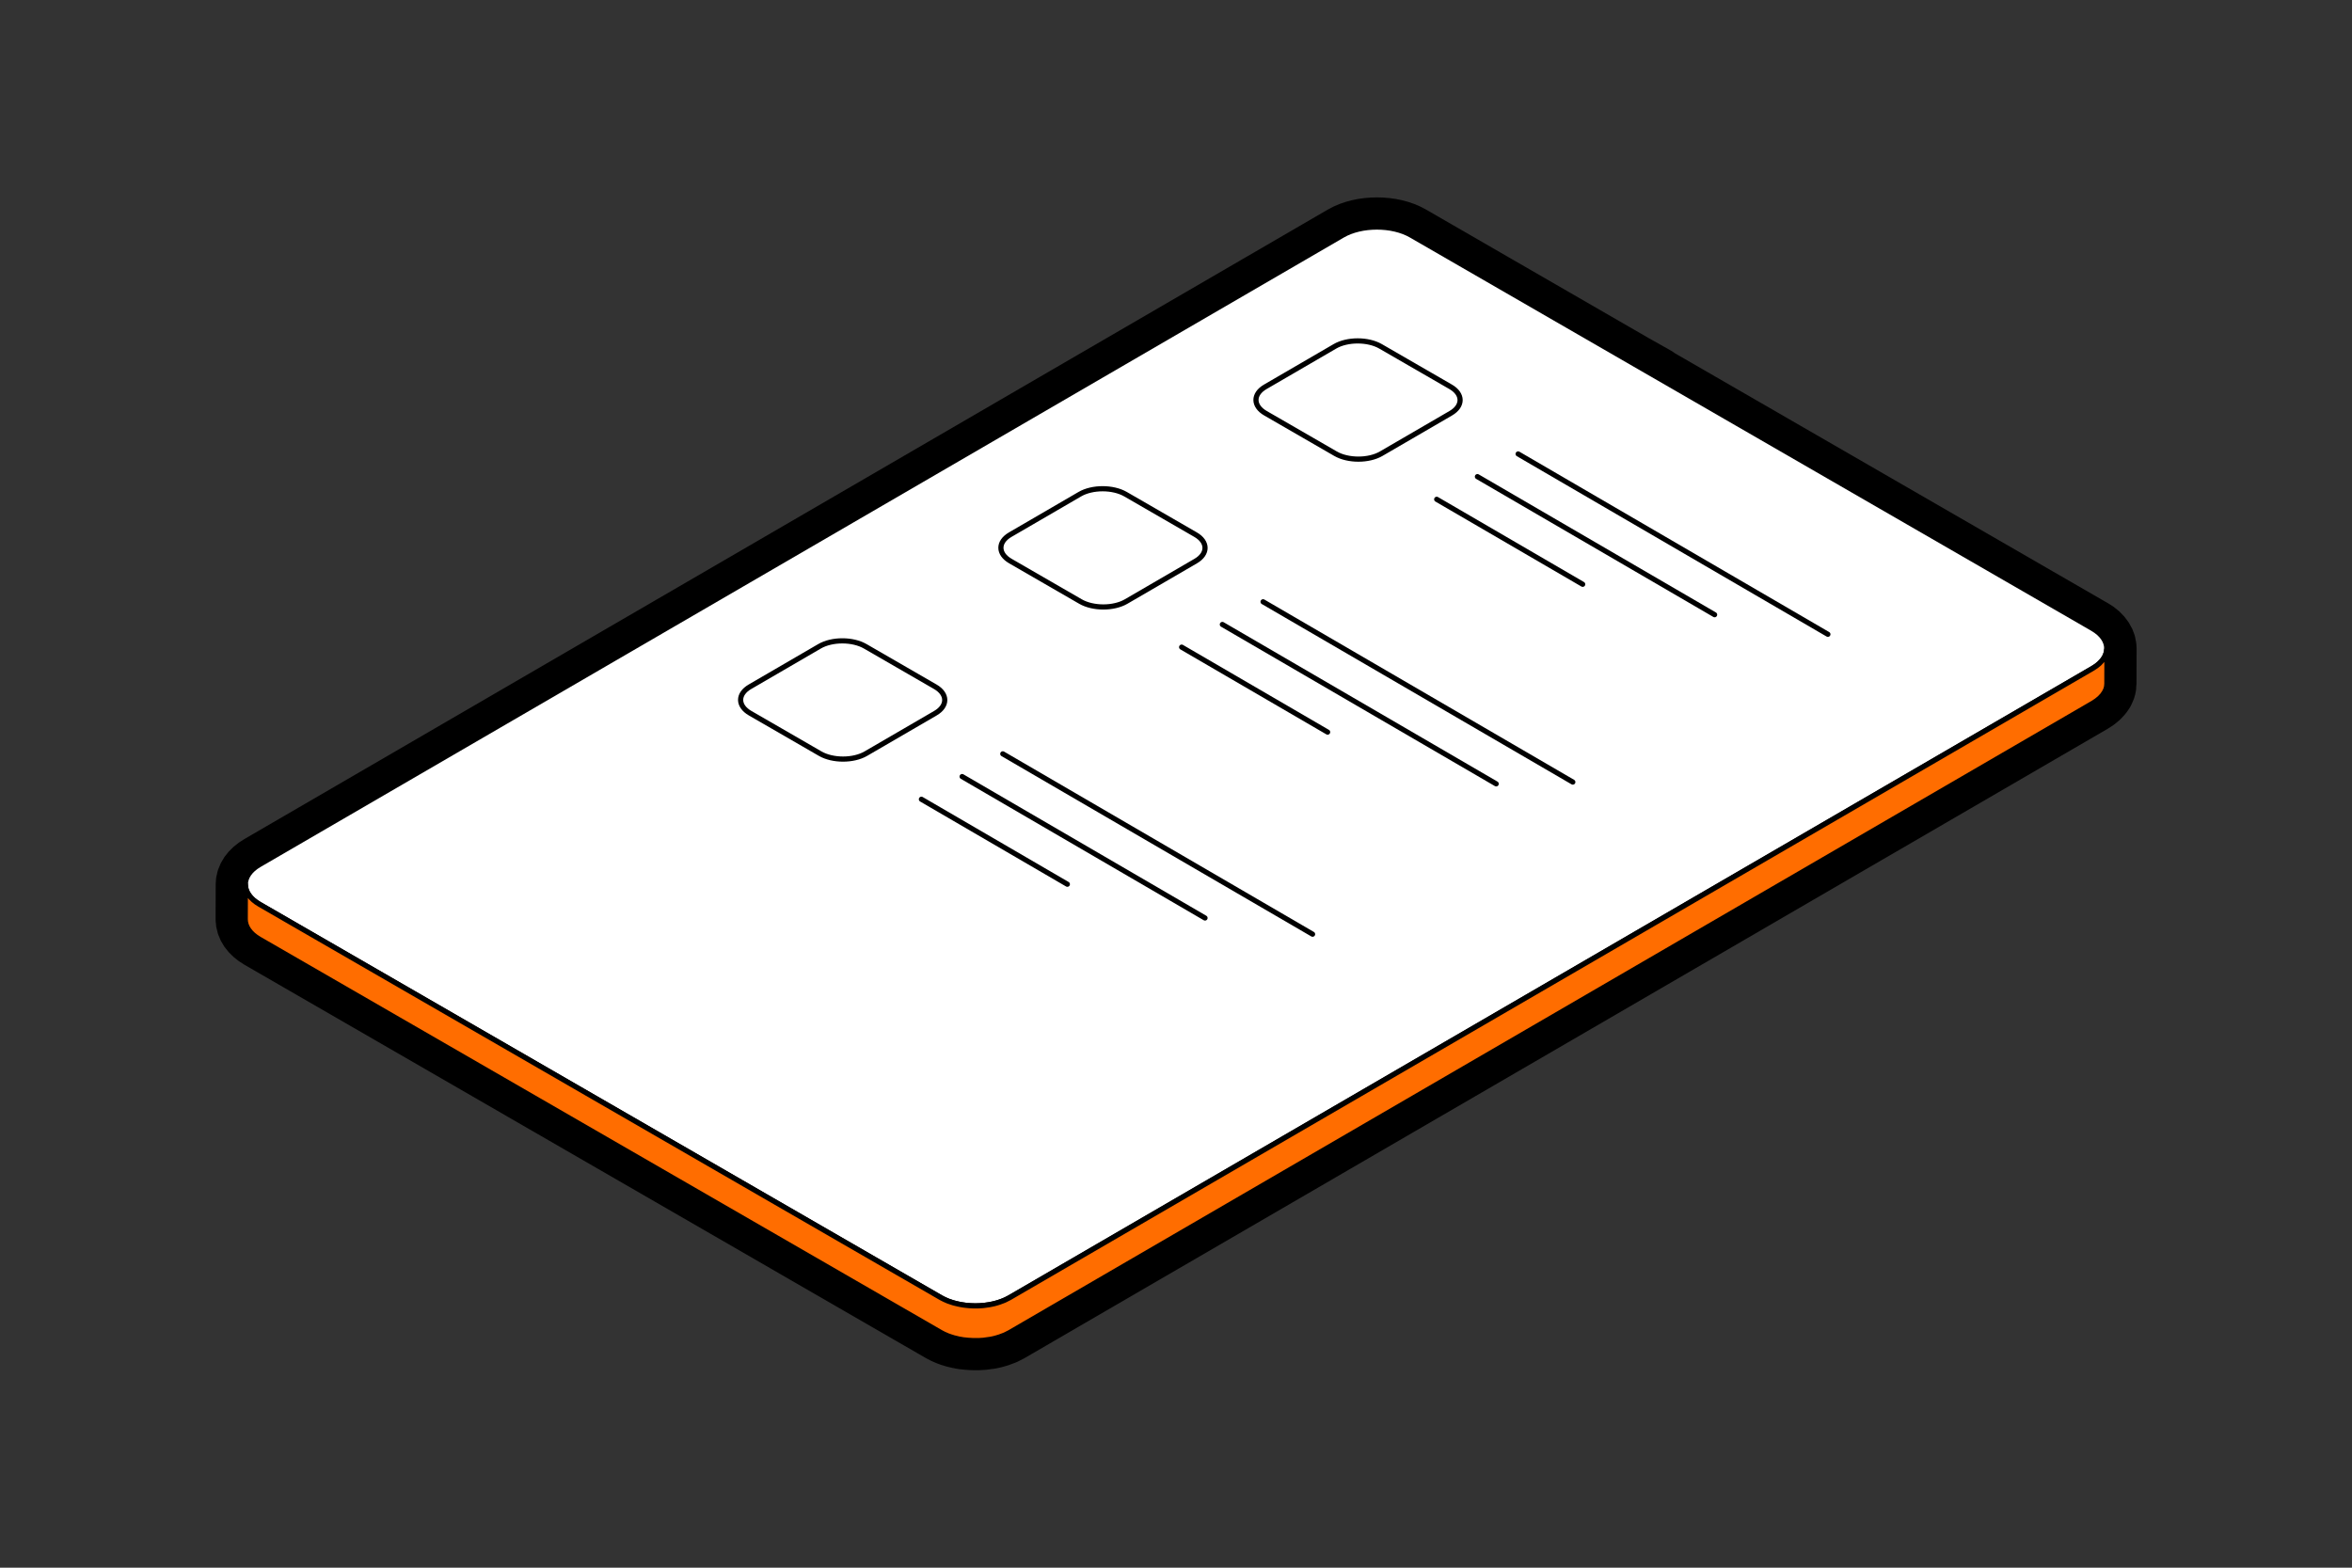 <?xml version="1.0" encoding="UTF-8"?>
<svg id="Design" xmlns="http://www.w3.org/2000/svg" viewBox="0 0 450 300">
  <rect x="0" y="0" width="450" height="300" fill="#333333" stroke="none"/>
  <defs>
    <style>
      .cls-1, .cls-2 {
        fill: #fff;
      }

      .cls-1, .cls-2, .cls-3, .cls-4 {
        stroke: #000;
        stroke-linecap: round;
        stroke-linejoin: round;
      }

      .cls-2 {
        stroke-width: 11.34px;
      }

      .cls-3 {
        fill: none;
      }

      .cls-3, .cls-4 {
        stroke-width: .99px;
      }

      .cls-4 {
        fill: #ff6d00;
      }
    </style>
  </defs>
  <path class="cls-2" d="M400.36,120.28l-83.5-48.21.06-.03-4.35-2.45-42.57-24.58c-3.61-2.09-9.52-2.09-13.11,0L49.62,165.46c-1.79,1.04-2.69,2.41-2.68,3.79,0,0,0,0,0-.01l-.02,6.67c0,1.39.9,2.77,2.72,3.82l130.36,75.26c.39.22.8.42,1.24.59.03.01.06.03.09.04.02,0,.04.01.06.02.32.12.65.24.99.33.03,0,.05.02.08.03.08.02.16.04.24.06.19.05.38.1.58.14.05.01.1.03.15.04.08.02.16.03.24.04.16.03.33.06.5.09.06,0,.13.02.19.03.07.01.15.02.22.02.16.02.31.04.47.05.07,0,.14.02.22.02.07,0,.14,0,.21.01.16.01.32.02.47.03.08,0,.15.01.23.01.06,0,.13,0,.19,0,.17,0,.34,0,.52,0,.08,0,.17,0,.25,0,.05,0,.1,0,.15,0,.21,0,.43-.02.64-.04.08,0,.17,0,.25-.02.03,0,.05,0,.08-.01.36-.04.71-.09,1.06-.15.02,0,.04,0,.06,0,.1-.02.2-.04.3-.06.17-.03.34-.07.51-.11.12-.03.25-.07.37-.1.16-.04.32-.09.47-.14.04-.01.07-.02.11-.03.06-.02.11-.04.17-.06.25-.08.48-.17.72-.27.09-.04.18-.07.27-.11.3-.14.59-.28.87-.44l207.26-120.45s.07-.04.11-.07c.09-.05.16-.11.24-.16.11-.07.22-.14.33-.22.09-.07.17-.14.26-.21.1-.08.19-.15.28-.23.02-.02.04-.03.05-.04.04-.03.06-.07.1-.1.14-.14.28-.28.39-.42.03-.03.06-.06.08-.09.03-.03.04-.07.07-.1.08-.11.15-.21.22-.32.03-.05.06-.09.09-.13.01-.02.02-.05.03-.07.05-.1.09-.19.14-.29.02-.06.06-.11.08-.17,0-.02.01-.04.02-.06.03-.09.06-.19.08-.28.02-.06.04-.12.05-.19,0-.02,0-.03,0-.05.02-.1.03-.2.03-.3,0-.06.02-.12.02-.19,0-.03,0-.05,0-.08l.02-6.67c0,.09-.01.17-.02.26.13-1.47-.77-2.97-2.7-4.08ZM47.85,171.56c.05.06.1.13.16.19-.06-.06-.1-.13-.16-.19ZM46.96,169.53c0,.08,0,.16.02.24-.01-.08-.01-.16-.02-.24ZM47.05,170.04c.02.08.03.16.06.24-.03-.08-.04-.16-.06-.24ZM47.23,170.56c.03.07.06.15.1.22-.04-.07-.06-.15-.1-.22ZM47.49,171.07c.04.07.08.14.13.21-.05-.07-.08-.14-.13-.21ZM49.02,172.65s-.07-.06-.11-.09c.04.03.07.06.11.09ZM48.47,172.22c-.06-.05-.11-.11-.17-.16.06.05.11.11.17.16ZM181.26,248.92c-.43-.18-.85-.37-1.24-.59l-50.58-29.2,50.58,29.2c.44.25.91.47,1.4.66,0,0-.02,0-.03,0-.05-.02-.09-.04-.14-.06ZM182.39,249.31c-.25-.07-.49-.16-.72-.24.41.15.84.28,1.28.39-.08-.02-.16-.04-.24-.06-.1-.03-.21-.05-.31-.08ZM184.16,249.7c-.17-.03-.33-.05-.5-.09-.13-.02-.26-.05-.38-.08-.03,0-.05-.01-.08-.02.49.11.99.19,1.49.25-.04,0-.08,0-.12-.01-.14-.02-.28-.04-.41-.06ZM185.95,249.87c-.16,0-.32-.01-.48-.03-.14,0-.28-.02-.43-.04-.04,0-.08,0-.11-.01.51.05,1.02.08,1.54.08-.03,0-.07,0-.1,0-.14,0-.28,0-.42-.01ZM187.92,249.83c-.21.02-.43.03-.64.04-.13,0-.26,0-.4.01-.05,0-.11,0-.16,0,.52,0,1.05-.03,1.56-.09-.01,0-.02,0-.04,0-.11.01-.21.02-.32.03ZM189.3,249.65c-.25.04-.5.07-.75.1.48-.06.95-.14,1.41-.24-.1.02-.2.04-.3.06-.12.02-.24.05-.36.07ZM191.01,249.24c-.16.05-.32.09-.47.14-.12.03-.24.07-.37.1-.01,0-.02,0-.04,0,.47-.11.92-.25,1.36-.41-.07.02-.13.05-.2.08-.09.03-.18.06-.27.09ZM192.27,248.76c-.09.04-.18.08-.26.11-.05.02-.11.04-.16.06.45-.18.89-.38,1.29-.61-.28.16-.57.3-.87.44ZM400.4,127.87c.13-.07.24-.15.36-.23,0,0,0,0,0,0-.12.08-.23.15-.35.23ZM401.19,127.34c.05-.04.1-.08.16-.12,0,0,0,0,0,0-.05.04-.1.08-.15.12ZM401.75,126.86s0,0,.01-.01h0s0,0-.01.01ZM402.19,126.38c.04-.05.08-.1.12-.15,0,0,0,0,0,0-.04.05-.08.1-.12.15ZM402.54,125.88c.04-.06.08-.13.11-.19,0,0,0,0,0,0-.03.06-.07.12-.11.18ZM402.8,125.38c.03-.07.06-.14.08-.21,0,0,0,0,0,0-.02.07-.05.13-.08.2ZM403.02,124.67c-.01.07-.03.14-.05.21.02-.07.04-.15.05-.22,0,0,0,0,0,.01Z"/>
  <path class="cls-1" d="M400.36,120.28c3.61,2.09,3.63,5.51.04,7.6l-207.26,120.45c-3.6,2.09-9.5,2.09-13.11,0L49.66,173.06c-3.61-2.09-3.63-5.51-.04-7.6l207.26-120.45c3.6-2.09,9.5-2.09,13.11,0l130.36,75.26Z"/>
  <path class="cls-4" d="M403.06,124.37c0,.1-.02.2-.03.3-.01.08-.04.16-.06.24-.02.09-.05.19-.08.28-.03.08-.06.15-.09.23-.04.1-.08.19-.14.29-.04.07-.08.14-.12.21-.07.11-.14.22-.22.32-.05.06-.1.13-.15.19-.12.14-.25.29-.39.42-.05.05-.1.1-.15.15-.09.08-.19.15-.28.23-.09.07-.17.14-.26.21-.1.08-.22.15-.33.22-.12.08-.23.15-.35.23l-207.26,120.45c-.28.16-.57.3-.87.44-.09.04-.18.08-.26.11-.23.1-.47.19-.72.27-.09.03-.18.06-.27.09-.16.05-.32.09-.47.14-.12.03-.24.07-.37.1-.17.04-.34.07-.51.11-.12.02-.24.05-.36.07-.35.06-.7.11-1.06.15-.11.01-.21.02-.32.03-.21.02-.43.03-.64.04-.13,0-.26,0-.4.01-.17,0-.34,0-.52,0-.14,0-.28,0-.42-.01-.16,0-.32-.01-.48-.03-.14,0-.28-.02-.43-.04-.16-.02-.31-.03-.47-.05-.14-.02-.28-.04-.41-.06-.17-.03-.33-.05-.5-.09-.13-.02-.26-.05-.38-.08-.2-.04-.39-.09-.58-.14-.1-.03-.21-.05-.31-.08-.34-.1-.67-.21-.99-.33-.05-.02-.09-.04-.14-.06-.43-.18-.85-.37-1.24-.59L49.66,173.06c-1.82-1.05-2.73-2.44-2.72-3.82l-.02,6.67c0,1.39.9,2.77,2.72,3.82l130.36,75.26c.39.22.8.42,1.24.59.03.01.06.03.09.04.02,0,.04.01.06.02.32.12.65.24.99.33.03,0,.05.02.08.03.08.02.16.04.24.06.19.05.38.1.58.14.05.01.1.03.15.04.08.02.16.03.24.04.16.03.33.06.5.09.06,0,.13.02.19.03.07.01.15.02.22.02.16.02.31.04.47.05.07,0,.14.02.22.02.07,0,.14,0,.21.01.16.01.32.02.47.03.08,0,.15.01.23.01.06,0,.13,0,.19,0,.17,0,.34,0,.52,0,.08,0,.17,0,.25,0,.05,0,.1,0,.15,0,.21,0,.43-.02.64-.04.08,0,.17,0,.25-.02.03,0,.05,0,.08-.01.36-.04.71-.09,1.06-.15.02,0,.04,0,.06,0,.1-.02.2-.04.3-.06.17-.03.34-.07.51-.11.12-.03.25-.07.37-.1.16-.04.32-.09.47-.14.04-.01.07-.02.11-.03.06-.02.11-.04.17-.06.25-.08.48-.17.72-.27.09-.04.18-.07.27-.11.3-.14.59-.28.87-.44l207.26-120.45s.07-.04.11-.07c.09-.05.16-.11.24-.16.11-.07.22-.14.33-.22.09-.07.17-.14.26-.21.1-.08.19-.15.28-.23.02-.02.04-.03.05-.04.04-.03.06-.07.1-.1.14-.14.28-.28.39-.42.03-.03.06-.06.08-.09.03-.03.04-.07.07-.1.08-.11.15-.21.22-.32.03-.05.06-.09.09-.13.01-.02.02-.05.03-.07.05-.1.09-.19.14-.29.02-.06.06-.11.08-.17,0-.02.01-.04.02-.06.03-.09.06-.19.08-.28.02-.06.04-.12.05-.19,0-.02,0-.03,0-.05.02-.1.03-.2.03-.3,0-.06.02-.12.02-.19,0-.03,0-.05,0-.08l.02-6.67c0,.09-.01.18-.02.27Z"/>
  <g>
    <g>
      <line class="cls-3" x1="290.46" y1="86.87" x2="349.72" y2="121.38"/>
      <line class="cls-3" x1="282.67" y1="91.21" x2="328.05" y2="117.63"/>
      <line class="cls-3" x1="274.88" y1="95.55" x2="302.81" y2="111.81"/>
    </g>
    <path class="cls-3" d="M277.54,74.02l-13.4-7.74c-2.41-1.39-6.35-1.39-8.74,0l-13.31,7.74c-2.4,1.39-2.38,3.67.03,5.06l13.4,7.74c2.41,1.39,6.35,1.39,8.74,0l13.31-7.74c2.39-1.39,2.38-3.67-.03-5.06"/>
  </g>
  <g>
    <g>
      <line class="cls-3" x1="241.66" y1="115.16" x2="300.92" y2="149.66"/>
      <line class="cls-3" x1="233.87" y1="119.5" x2="286.26" y2="150"/>
      <line class="cls-3" x1="226.08" y1="123.84" x2="254.01" y2="140.1"/>
    </g>
    <path class="cls-3" d="M228.74,102.31l-13.4-7.74c-2.41-1.39-6.35-1.39-8.74,0l-13.31,7.74c-2.4,1.39-2.38,3.67.03,5.06l13.4,7.74c2.41,1.39,6.35,1.39,8.74,0l13.31-7.74c2.39-1.39,2.38-3.67-.03-5.06"/>
  </g>
  <g>
    <g>
      <line class="cls-3" x1="191.86" y1="144.26" x2="251.13" y2="178.77"/>
      <line class="cls-3" x1="184.08" y1="148.61" x2="230.55" y2="175.67"/>
      <line class="cls-3" x1="176.29" y1="152.95" x2="204.21" y2="169.21"/>
    </g>
    <path class="cls-3" d="M178.94,131.42l-13.4-7.74c-2.41-1.39-6.35-1.39-8.74,0l-13.31,7.74c-2.4,1.39-2.38,3.67.03,5.06l13.4,7.74c2.41,1.39,6.35,1.39,8.74,0l13.31-7.74c2.39-1.39,2.38-3.67-.03-5.06"/>
  </g>
</svg>